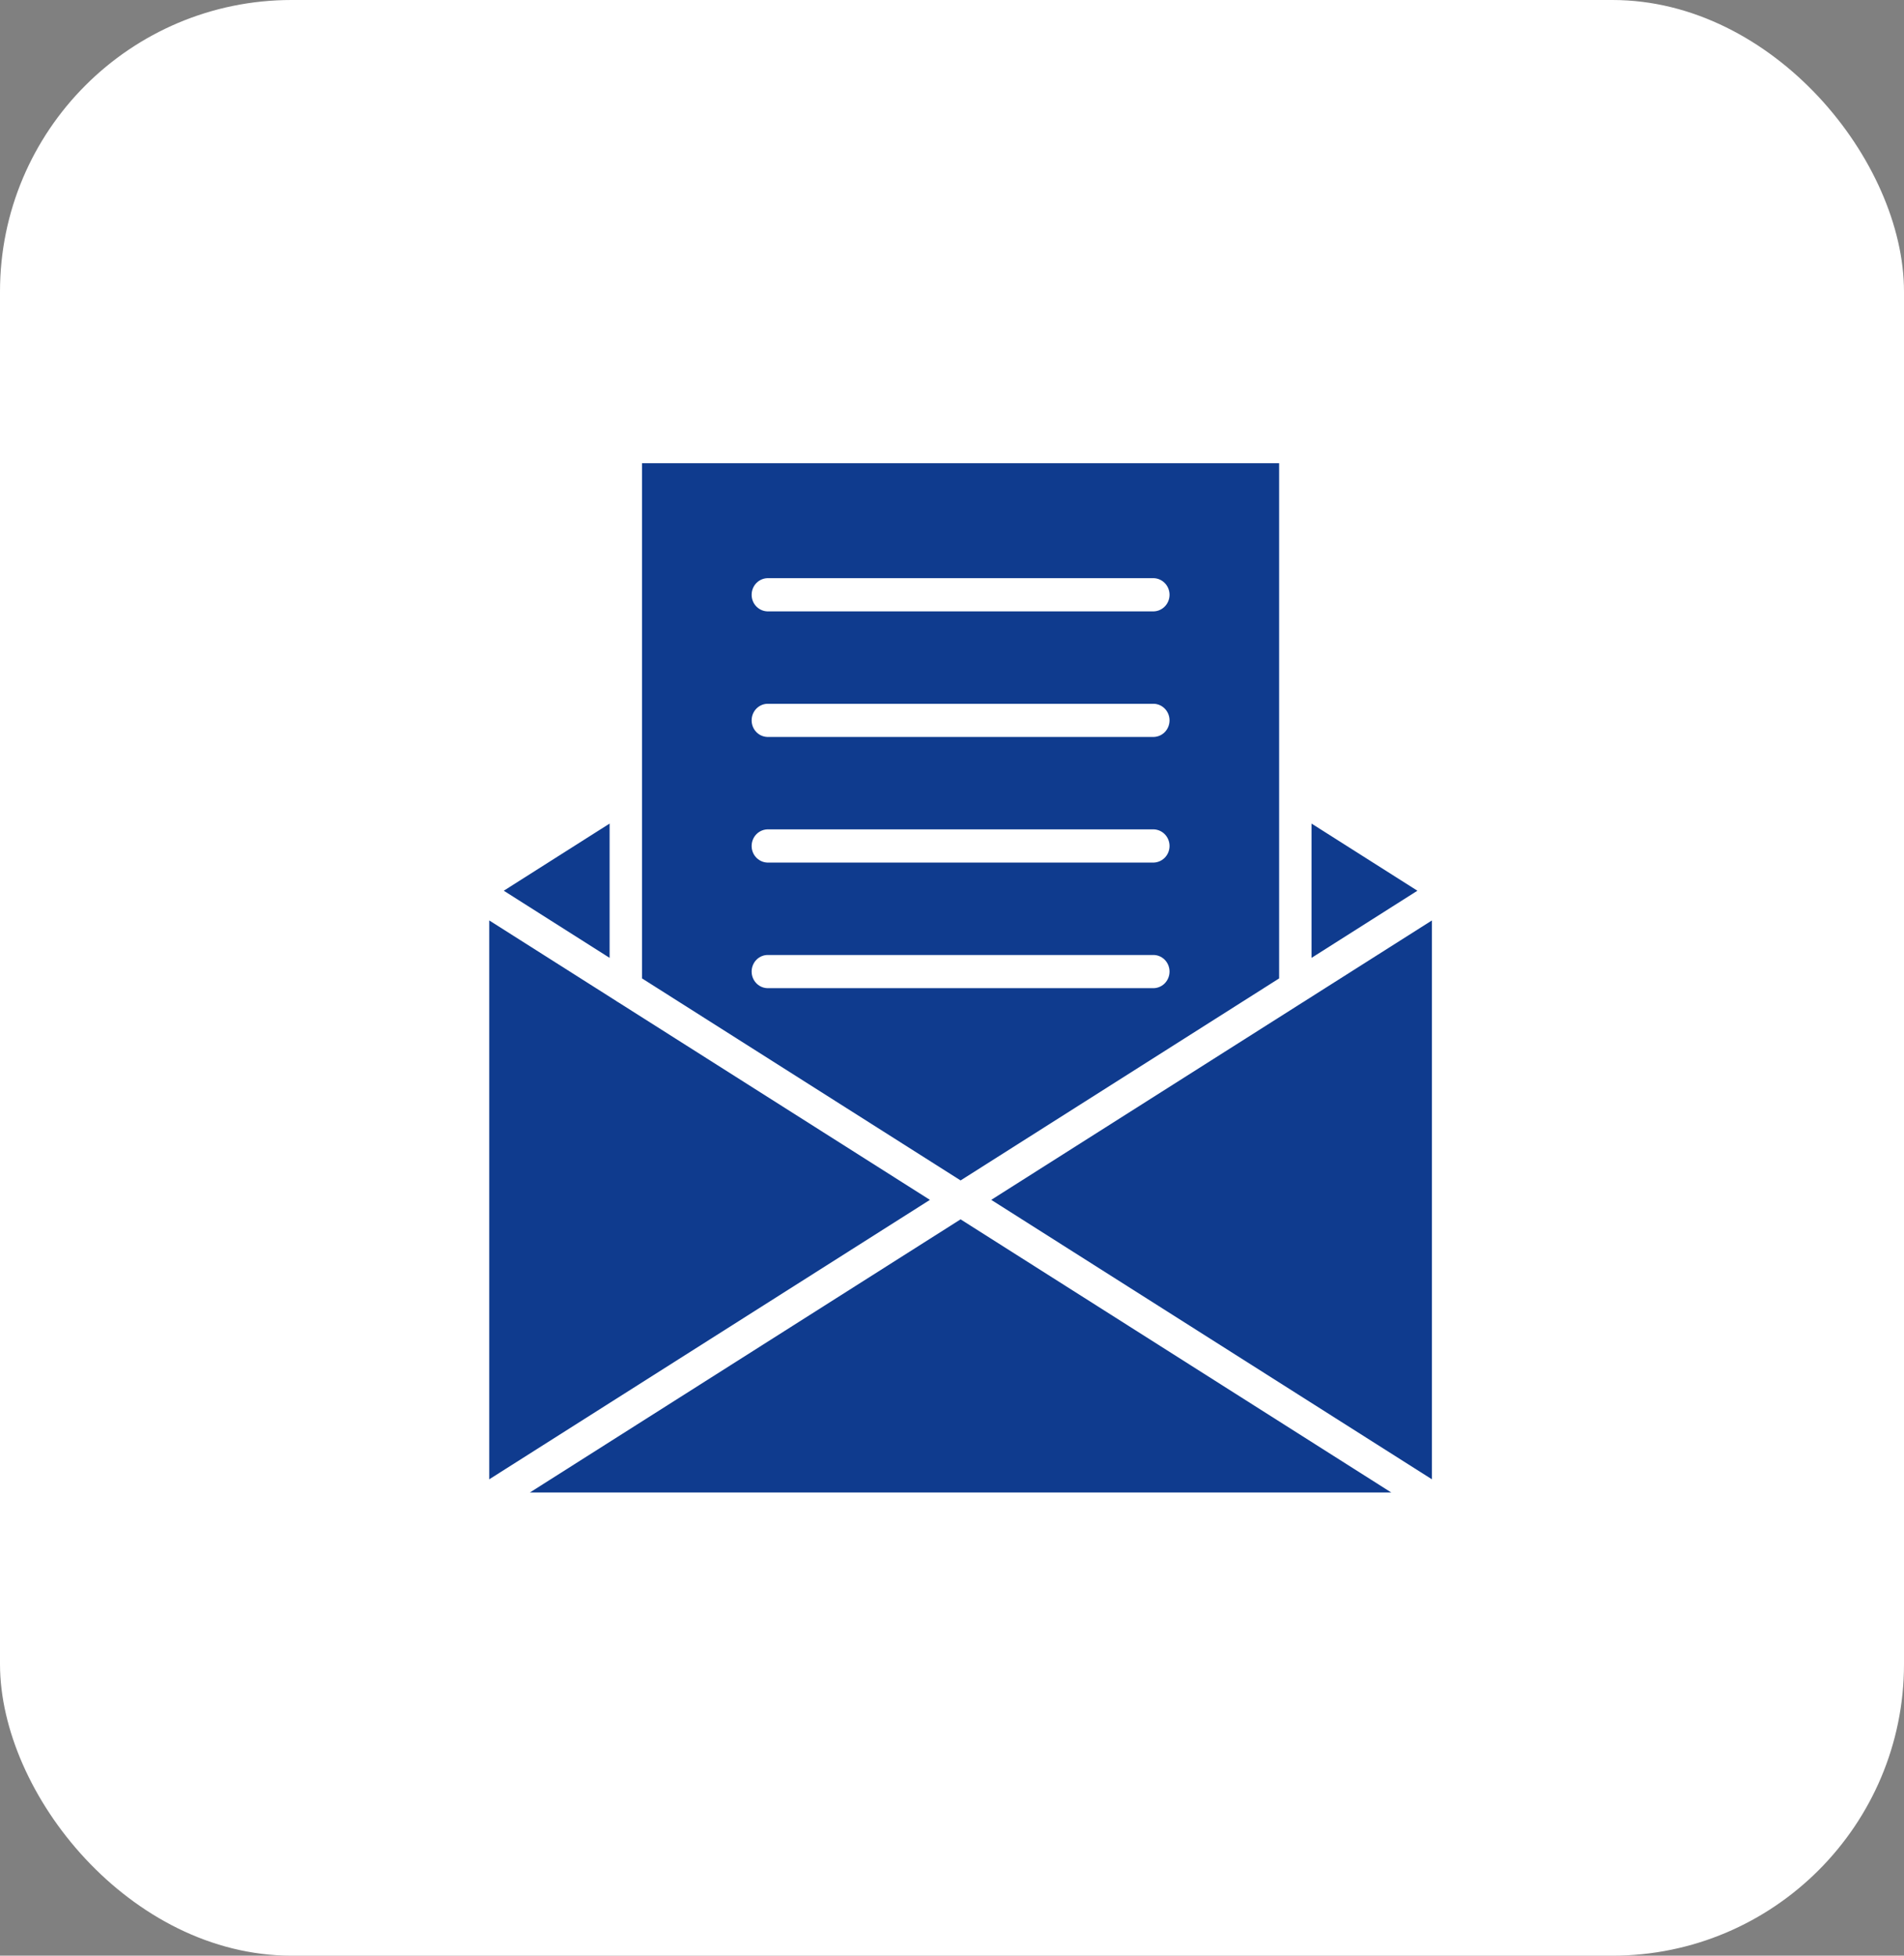 <svg width="111" height="114" viewBox="0 0 111 114" fill="none" xmlns="http://www.w3.org/2000/svg">
<rect x="0" y="0" width="111" height="114" fill="#808080" stroke="none"/>
<rect width="111" height="114" rx="17" fill="white"/>
<g clip-path="url(#clip0_600_4151)">
<path fill-rule="evenodd" clip-rule="evenodd" d="M81.108 87L56 71.078L30.892 87H81.108ZM74.571 57.034V27H37.43V57.034L56.001 68.81L74.571 57.034ZM76.082 58.344L83.479 53.654V86.232L57.788 69.942L75.942 58.432C75.99 58.406 76.039 58.377 76.082 58.343L76.082 58.344ZM76.461 48.011V55.836L82.632 51.922L76.461 48.008V48.011ZM35.539 55.836V48.008L29.369 51.922L35.539 55.836ZM36.061 58.435L54.212 69.943L28.522 86.232V53.654L35.918 58.344C35.962 58.378 36.01 58.407 36.058 58.433L36.061 58.435ZM44.816 35.638C44.556 35.651 44.302 35.555 44.114 35.373C43.925 35.19 43.819 34.938 43.819 34.672C43.819 34.406 43.925 34.151 44.114 33.969C44.302 33.786 44.556 33.69 44.816 33.703H67.184C67.444 33.69 67.698 33.786 67.886 33.969C68.075 34.151 68.182 34.406 68.182 34.672C68.182 34.938 68.075 35.19 67.886 35.373C67.698 35.555 67.444 35.651 67.184 35.638H44.816ZM44.816 42.958C44.556 42.971 44.302 42.877 44.114 42.695C43.925 42.51 43.819 42.258 43.819 41.992C43.819 41.726 43.925 41.471 44.114 41.289C44.302 41.107 44.556 41.01 44.816 41.026H67.184C67.444 41.01 67.698 41.107 67.886 41.289C68.075 41.471 68.182 41.726 68.182 41.992C68.182 42.258 68.075 42.51 67.886 42.695C67.698 42.877 67.444 42.971 67.184 42.958H44.816ZM44.816 50.281C44.556 50.294 44.302 50.197 44.114 50.015C43.925 49.833 43.819 49.58 43.819 49.315C43.819 49.049 43.925 48.794 44.114 48.611C44.302 48.429 44.556 48.333 44.816 48.346H67.184C67.444 48.333 67.698 48.429 67.886 48.611C68.075 48.794 68.182 49.049 68.182 49.315C68.182 49.58 68.075 49.833 67.886 50.015C67.698 50.197 67.444 50.294 67.184 50.281H44.816ZM44.816 57.601C44.556 57.616 44.302 57.52 44.114 57.338C43.925 57.153 43.819 56.9 43.819 56.635C43.819 56.369 43.925 56.116 44.114 55.931C44.302 55.749 44.556 55.653 44.816 55.669H67.184C67.444 55.653 67.698 55.749 67.886 55.931C68.075 56.116 68.182 56.369 68.182 56.635C68.182 56.9 68.075 57.153 67.886 57.338C67.698 57.52 67.444 57.616 67.184 57.601H44.816Z" fill="#0F3B8E"/>
</g>
<defs>
<clipPath id="clip0_600_4151">
<rect width="56" height="60" fill="white" transform="translate(28 27)"/>
</clipPath>
</defs>
</svg>
